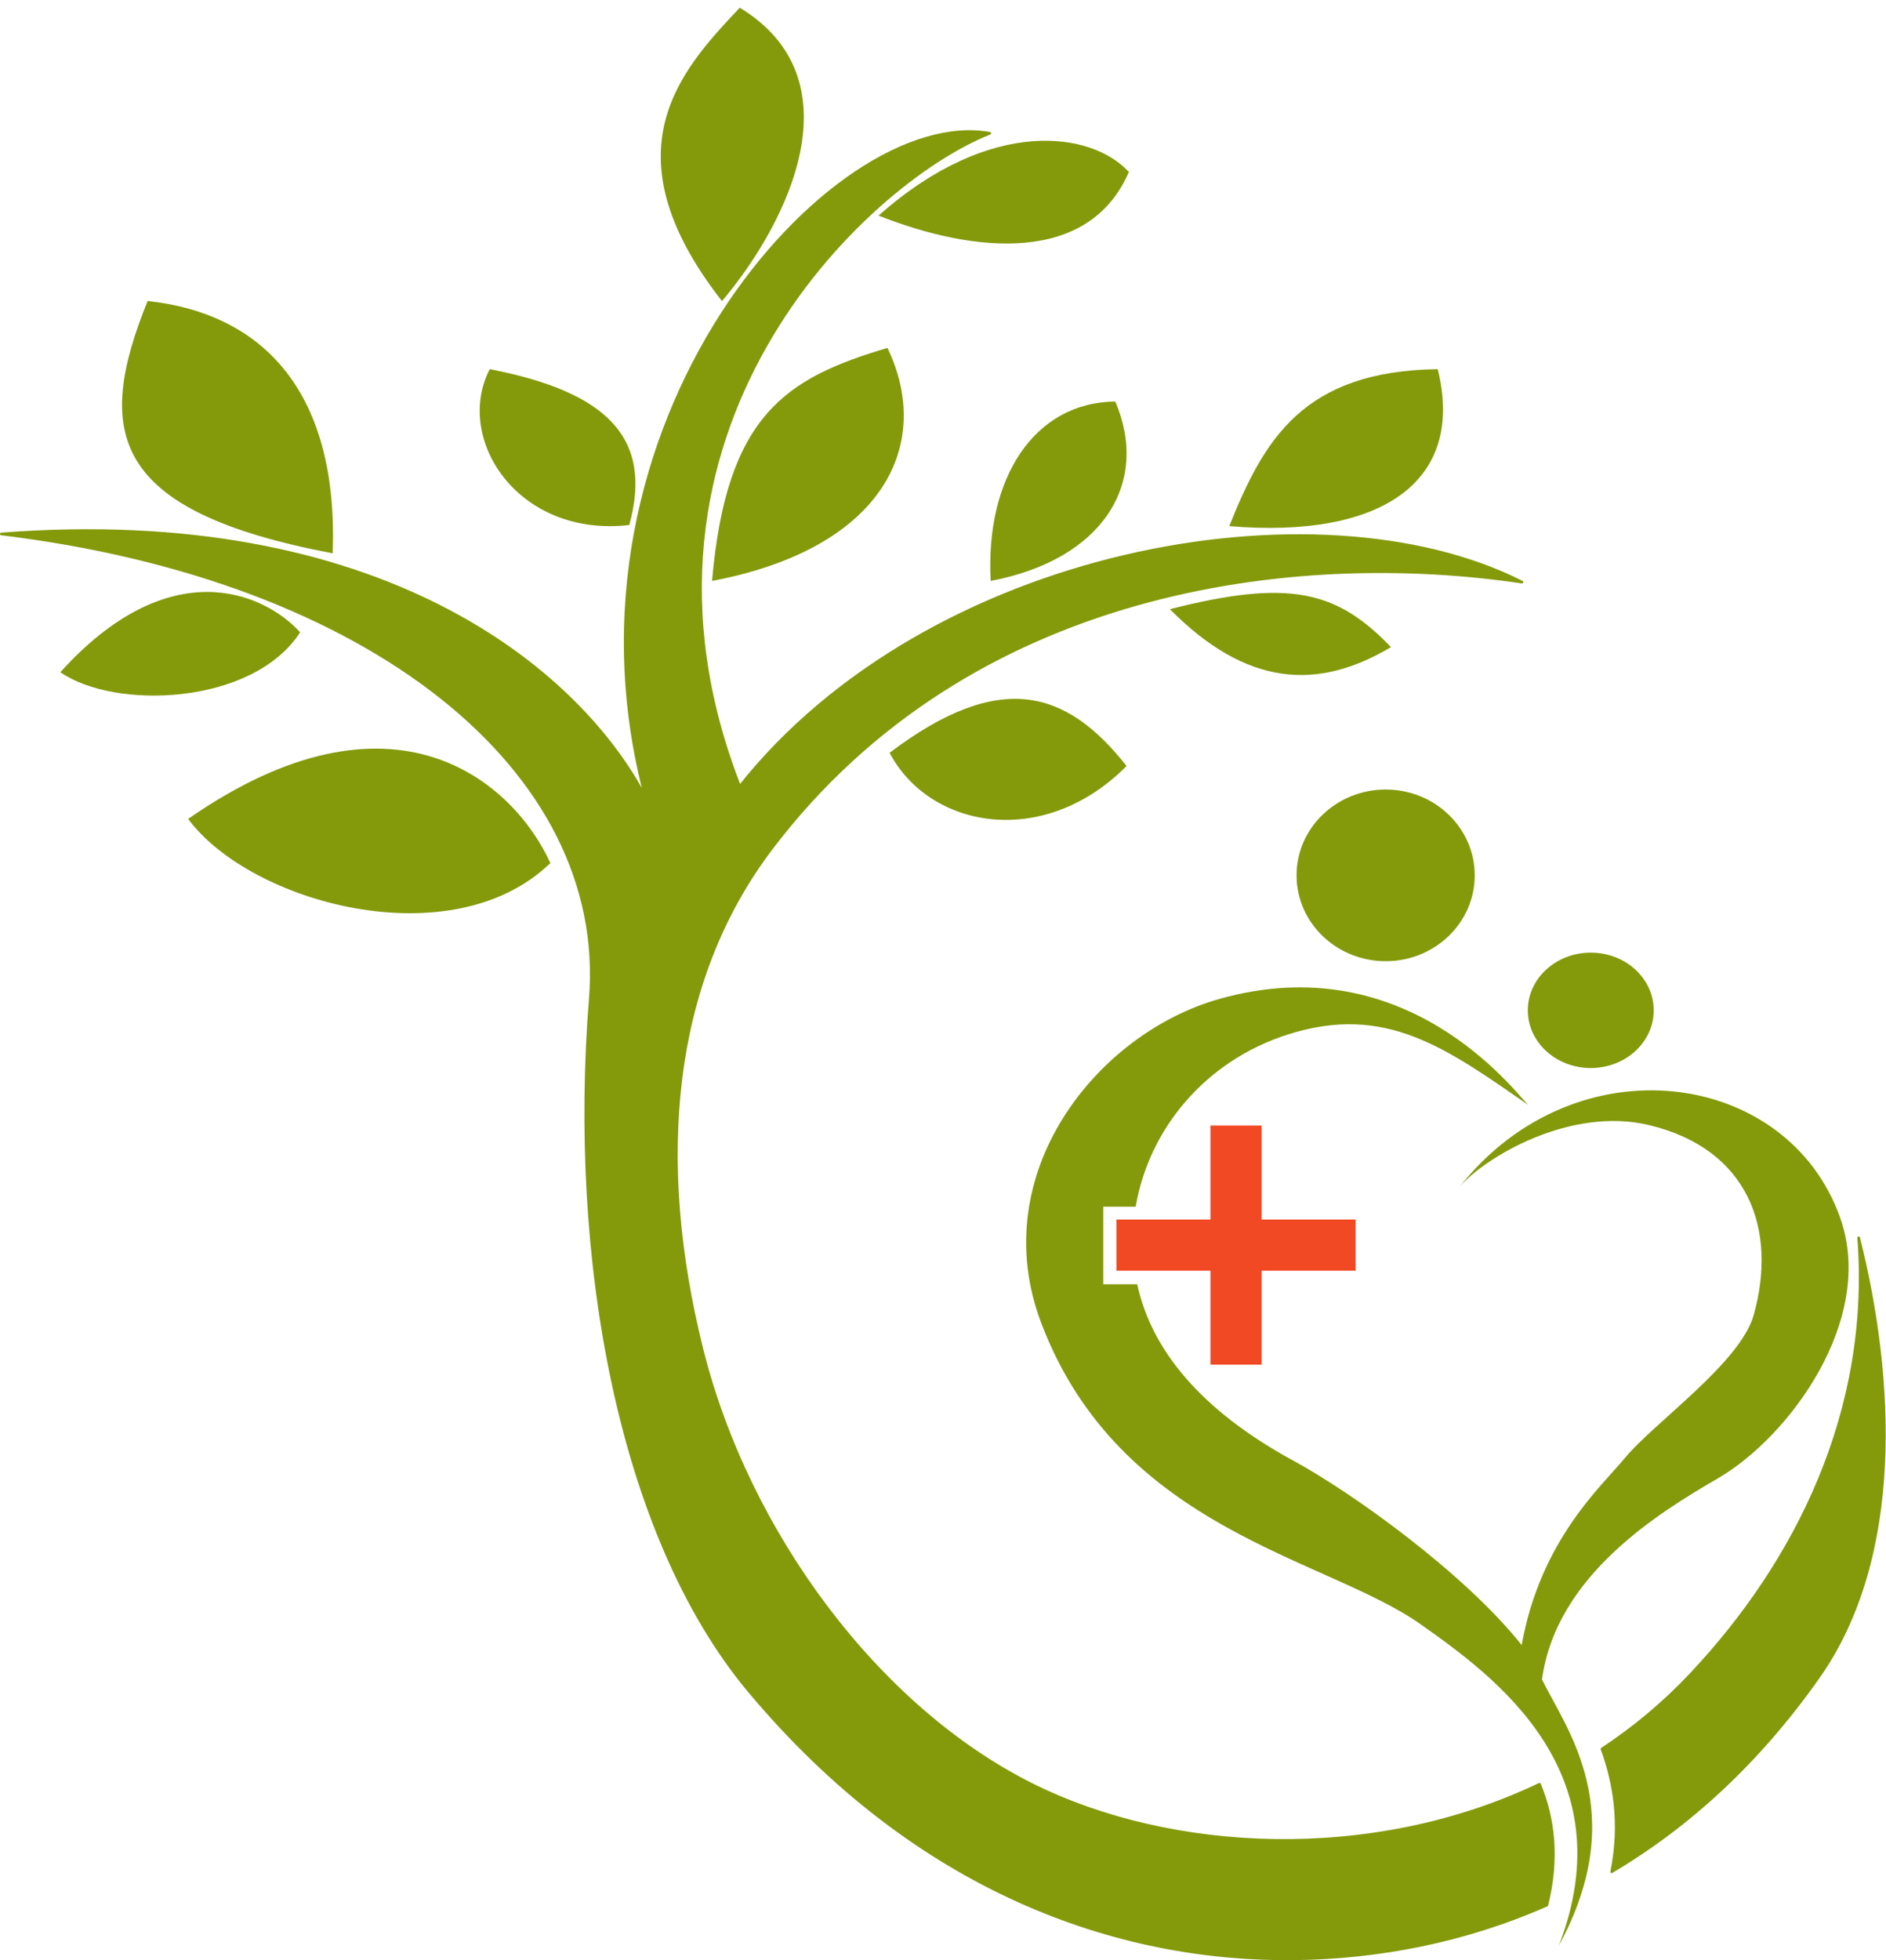 <svg xmlns="http://www.w3.org/2000/svg" version="1.1" xmlns:xlink="http://www.w3.org/1999/xlink" xmlns:svgjs="http://svgjs.dev/svgjs" width="462px" height="480px"><svg width="462px" height="480px" version="1.1" xmlns="http://www.w3.org/2000/svg" xmlns:xlink="http://www.w3.org/1999/xlink" xml:space="preserve" xmlns:serif="http://www.serif.com/" style="fill-rule:evenodd;clip-rule:evenodd;stroke-linecap:round;stroke-linejoin:round;stroke-miterlimit:1.5;"><g transform="matrix(0.646,0,0,0.646,-18.482,-3.473)"><g transform="matrix(1,0,0,1,5,0)"><path d="M607.4,681.672c5.337,12.902 7.193,28.032 2.777,45.825c-31.62,13.941 -64.293,19.932 -95.294,20.348c-67.59,0.909 -143.767,-25.673 -207.167,-101.399c-49.863,-59.556 -68.065,-165.416 -60.266,-262.446c6.974,-86.782 -83.405,-159.252 -223.342,-176.232c142.665,-10.984 218.276,50.354 244.358,100.003c-37.742,-141.439 70.703,-262.664 130.459,-251.868c-47.733,18.919 -147.254,113.428 -94.831,247.599c71.469,-90.128 218.948,-116.808 296.66,-77.475c-86.326,-12.859 -209.448,1.914 -284.633,100.987c-38.549,50.798 -44.111,118.442 -26.416,189.474c17.403,69.865 66.837,136.248 125.403,165.399c52.342,26.052 128.665,30.187 192.292,-0.215Zm27.362,33.188c3.678,-18.434 0.933,-33.822 -3.675,-46.557c11.956,-7.885 23.216,-17.216 33.487,-28.093c40.325,-42.703 68.91,-100.08 63.836,-165.696c13.412,53.325 16.905,120.905 -15.155,166.482c-23.268,33.079 -50.136,57.086 -78.493,73.864Z" style="fill:rgb(132,154,11);stroke:rgb(132,154,11);stroke-width:1px;"></path></g><g transform="matrix(1,0,0,1,5,0)"><path d="M454.265,462.759l-12.287,0l-0,29.408l12.858,-0c5.314,24.45 23.545,47.509 59.505,67.031c21.109,11.46 64.094,41.874 86.276,69.71c7.182,-39.931 30.441,-60.299 39.084,-70.818c10.936,-13.309 43.824,-36.113 48.906,-54.238c9.06,-32.311 -1.826,-62.944 -39.677,-72.02c-30.041,-7.204 -62.436,12.385 -71.852,23.414c44.067,-55.736 124.457,-44.608 144.358,11.807c13.515,38.313 -19.127,82.817 -46.367,98.657c-22.078,12.838 -61.414,36.712 -66.733,76.282c8.986,18.396 34.019,50.04 6.401,100.833c25.262,-65.676 -23.82,-101.624 -52.503,-121.831c-35.88,-25.278 -113.985,-35.572 -143.794,-114.144c-21.403,-56.416 20.851,-109.681 67.589,-122.85c70.809,-19.951 111.477,34.633 117.064,40.171c-31.004,-21.41 -53.981,-38.502 -91.065,-26.706c-31.504,10.021 -52.773,35.963 -57.763,65.294Z" style="fill:rgb(132,154,11);"></path></g><g transform="matrix(1,0,0,1,5,0)"><ellipse cx="549.046" cy="337.175" rx="33.782" ry="32.534" style="fill:rgb(132,154,11);"></ellipse></g><g transform="matrix(1,0,0,1,5,0)"><ellipse cx="626.825" cy="388.333" rx="23.871" ry="21.871" style="fill:rgb(132,154,11);"></ellipse></g><g transform="matrix(1,0,0,1.02,-2.237,-10.764)"><path d="M489.844,488.029l-35.629,-0l-0,-19.021l35.629,-0l-0,-34.921l19.407,0l-0,34.921l35.629,-0l-0,19.021l-35.629,-0l-0,34.92l-19.407,0l-0,-34.92Z" style="fill:rgb(241,73,36);"></path></g><g transform="matrix(-0.537,-0.667,0.688,-0.554,162.073,340.848)"><path d="M194.77,365.768c-5.096,-36.095 -11.998,-83.72 -96.209,-84.901c9.013,44.83 39.205,104.901 96.209,84.901Z" style="fill:rgb(132,154,11);"></path></g><g transform="matrix(-0.537,-0.667,0.688,-0.554,-13.261,453.72)"><path d="M232.367,323.595c-30.355,-52.783 -61.641,-69.432 -138.396,-6.03c52.94,44.555 101.069,42.123 138.396,6.03Z" style="fill:rgb(132,154,11);"></path></g><g transform="matrix(-0.537,-0.667,0.688,-0.554,283.192,572.225)"><path d="M195.448,272.827c-37.01,-7.066 -76.145,25.186 -70.384,75.681c43.008,0.437 68.509,-16.386 70.384,-75.681Z" style="fill:rgb(132,154,11);"></path></g><g transform="matrix(-0.537,-0.667,0.688,-0.554,403.802,462.416)"><path d="M167.716,263.091c20.246,34.945 32.964,66.449 -3.784,111.947c-46.819,-21.115 -42.596,-64.849 3.784,-111.947Z" style="fill:rgb(132,154,11);"></path></g><g transform="matrix(-0.537,-0.667,0.688,-0.554,200.604,465.094)"><path d="M177.7,377.836c17.743,-42.001 21.705,-71.847 -31.622,-121.348c-36.823,66.782 -13.779,111.085 31.622,121.348Z" style="fill:rgb(132,154,11);"></path></g><g transform="matrix(0.642,-0.181,0.164,0.582,-61.241,93.571)"><path d="M232.304,332.518c-13.966,-30.703 -59.477,-70.865 -137.362,-16.74c23.735,31.998 100.036,52.833 137.362,16.74Z" style="fill:rgb(132,154,11);"></path></g><g transform="matrix(-0.537,-0.667,0.688,-0.554,100.403,452.457)"><path d="M195.947,318.515c-13.966,-30.703 -65.884,-36.044 -92.492,4.714c23.735,31.998 52.767,27.832 92.492,-4.714Z" style="fill:rgb(132,154,11);"></path></g><g transform="matrix(-0.537,-0.667,0.688,-0.554,281.497,371.065)"><path d="M199.506,272.372c-39.891,21.964 -75.234,57.181 -54.485,95.435c24.055,-1.451 57.65,-30.894 54.485,-95.435Z" style="fill:rgb(132,154,11);"></path></g><g transform="matrix(-0.537,-0.667,0.688,-0.554,301.271,467.976)"><path d="M172.278,352.877c22.388,-27.451 9.506,-64.376 -27.235,-89.94c-23.811,43.231 -10.586,79.594 27.235,89.94Z" style="fill:rgb(132,154,11);"></path></g><g transform="matrix(-0.537,-0.667,0.688,-0.554,384.024,527.575)"><path d="M200.358,284.579c-48.015,4.805 -69.184,27.385 -74.489,63.736c34.508,-2.958 51.766,-15.553 74.489,-63.736Z" style="fill:rgb(132,154,11);"></path></g><g transform="matrix(1,0,0,1,5,0)"><path d="M232.304,332.518c-13.966,-30.703 -59.477,-70.865 -137.362,-16.74c23.735,31.998 100.036,52.833 137.362,16.74Z" style="fill:rgb(132,154,11);"></path></g></g></svg><style>@media (prefers-color-scheme: light) { :root { filter: none; } }
@media (prefers-color-scheme: dark) { :root { filter: none; } }
</style></svg>